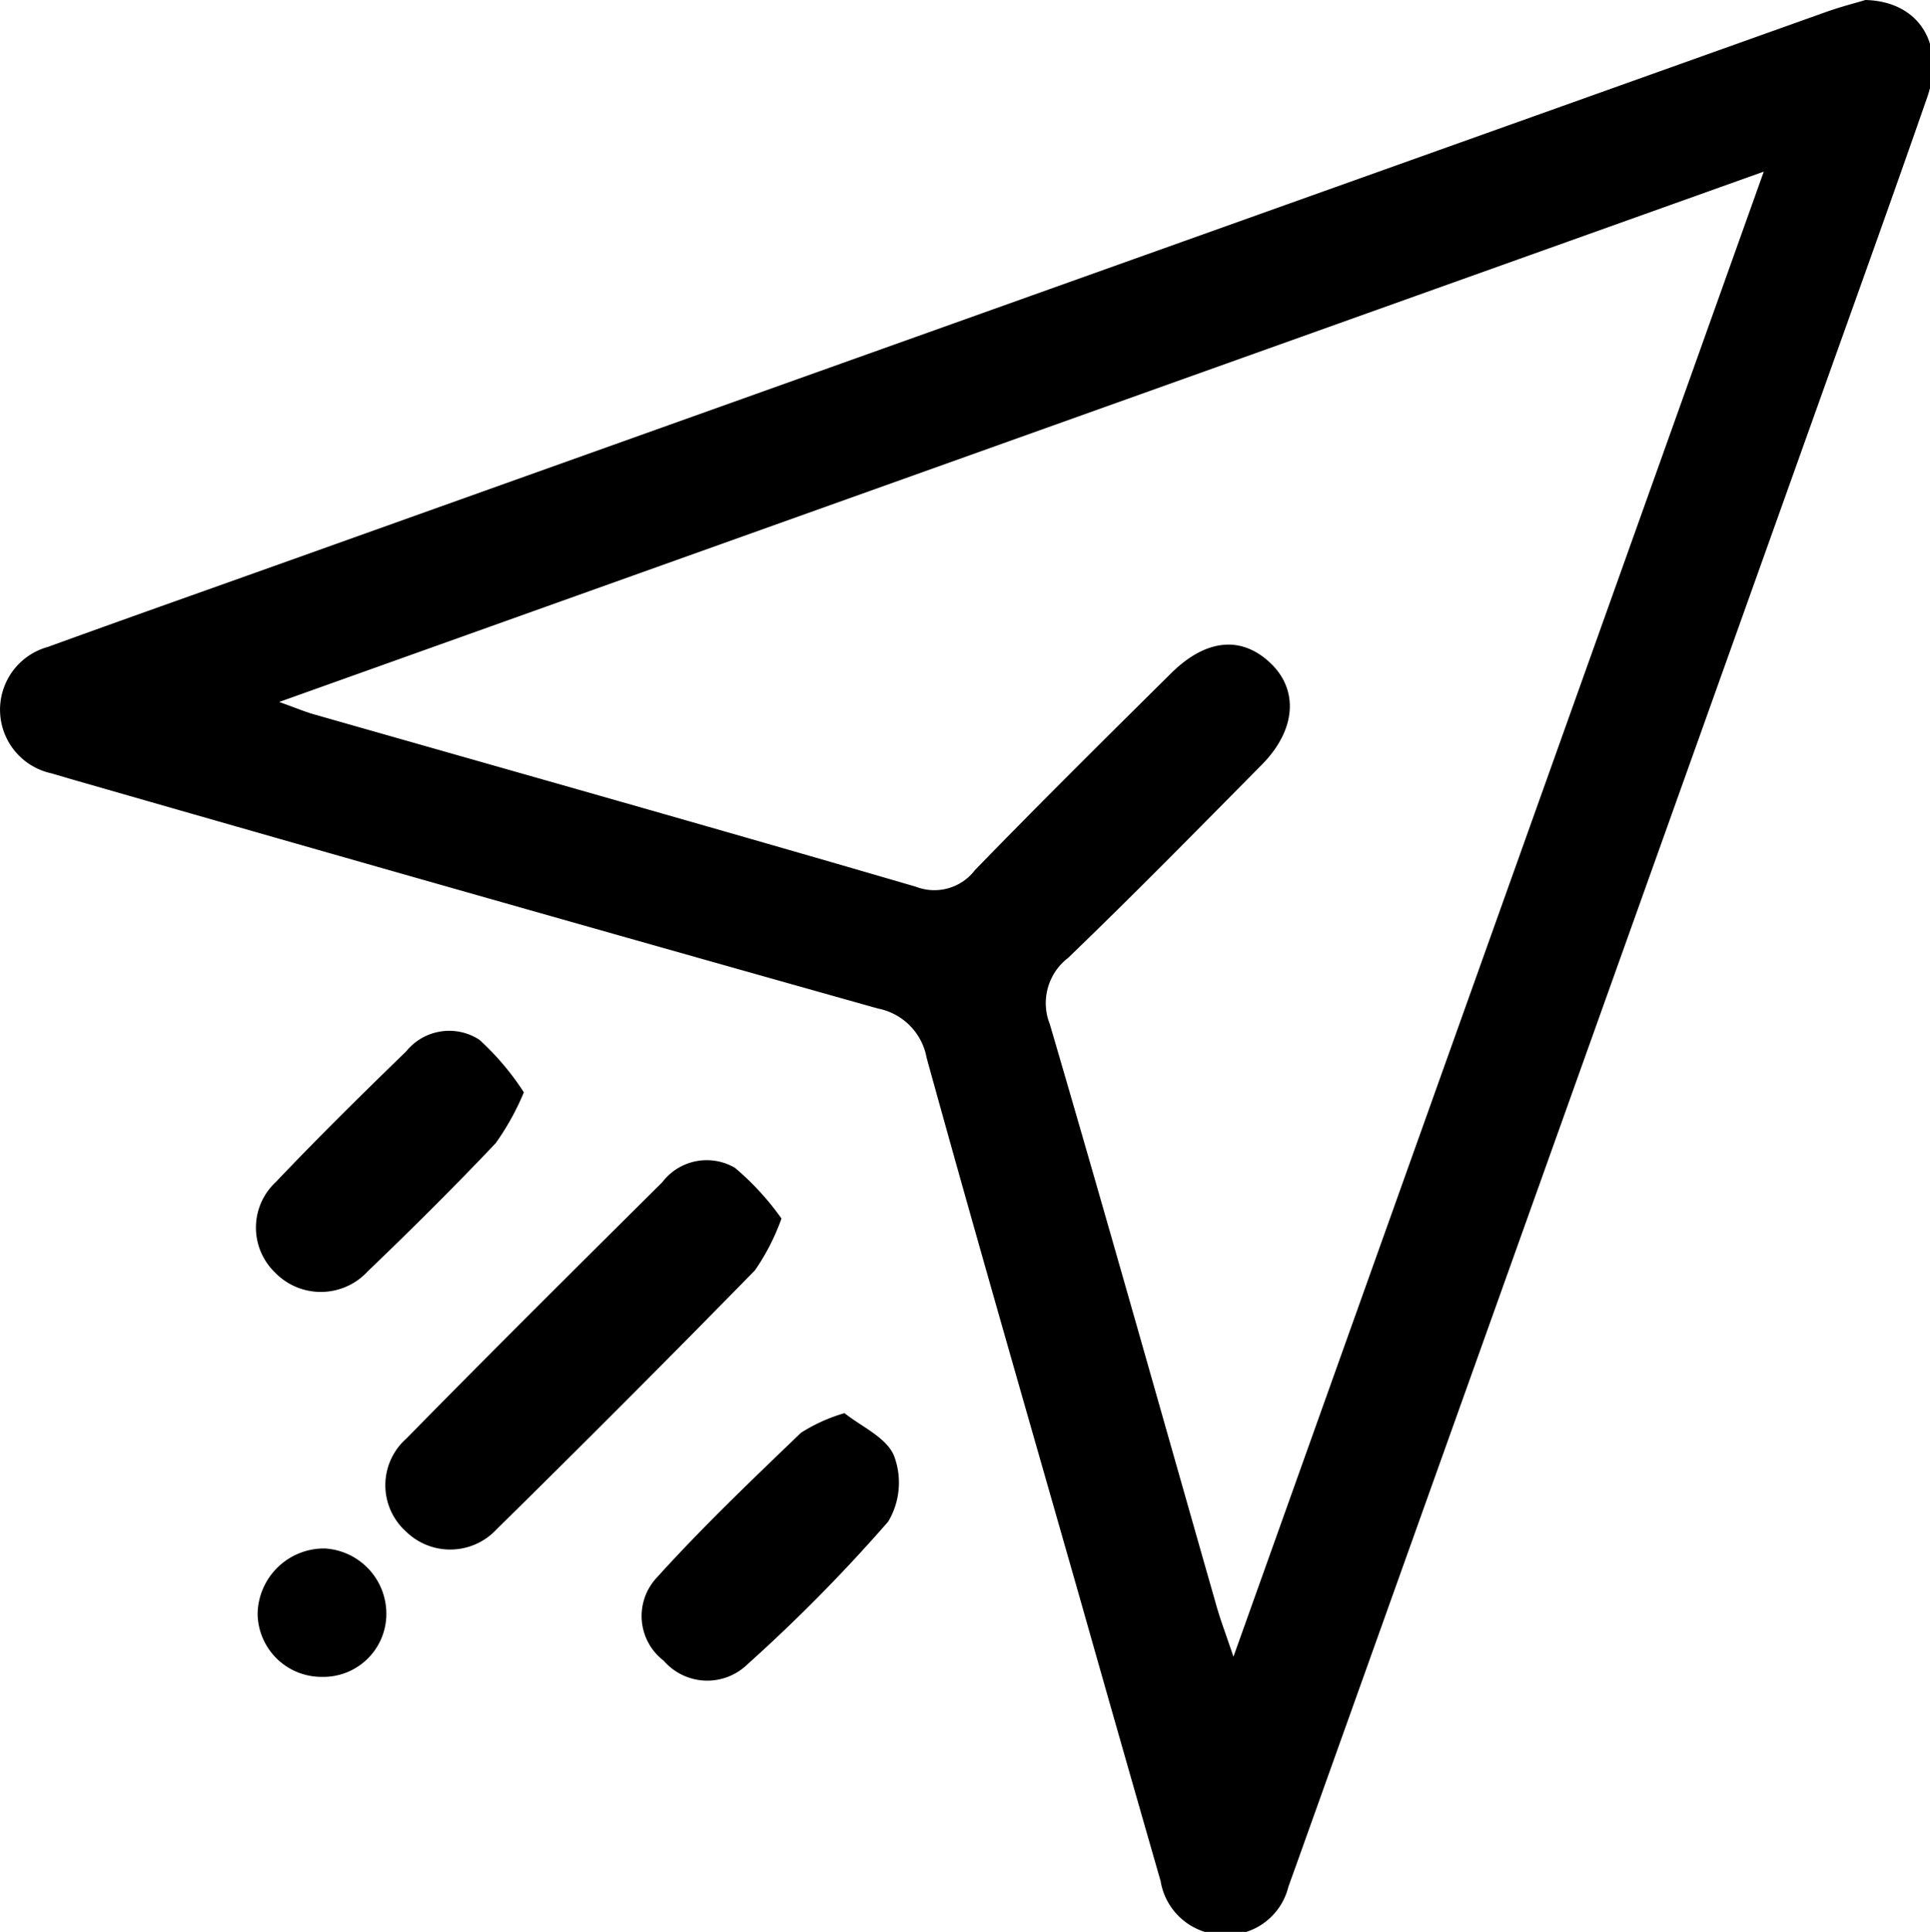 <?xml version="1.0" encoding="UTF-8" standalone="no"?>
<!-- Created with Inkscape (http://www.inkscape.org/) -->

<svg
   width="21.166mm"
   height="21.182mm"
   viewBox="0 0 21.166 21.182"
   version="1.1"
   id="svg1"
   inkscape:version="1.3.2 (091e20e, 2023-11-25, custom)"
   sodipodi:docname="kontakt.svg"
   xmlns:inkscape="http://www.inkscape.org/namespaces/inkscape"
   xmlns:sodipodi="http://sodipodi.sourceforge.net/DTD/sodipodi-0.dtd"
   xmlns="http://www.w3.org/2000/svg"
   xmlns:svg="http://www.w3.org/2000/svg">
  <sodipodi:namedview
     id="namedview1"
     pagecolor="#ffffff"
     bordercolor="#000000"
     borderopacity="0.25"
     inkscape:showpageshadow="2"
     inkscape:pageopacity="0.0"
     inkscape:pagecheckerboard="0"
     inkscape:deskcolor="#d1d1d1"
     inkscape:document-units="mm"
     inkscape:zoom="4.5304435"
     inkscape:cx="15.340662"
     inkscape:cy="43.373237"
     inkscape:window-width="1920"
     inkscape:window-height="1137"
     inkscape:window-x="-8"
     inkscape:window-y="-8"
     inkscape:window-maximized="1"
     inkscape:current-layer="layer1" />
  <defs
     id="defs1">
    <clipPath
       id="clip-path-12">
      <rect
         id="Rechteck_21"
         data-name="Rechteck 21"
         width="95.886"
         height="92.758"
         fill="none"
         x="0"
         y="0" />
    </clipPath>
    <clipPath
       id="clip-path-6">
      <rect
         id="Rechteck_16"
         data-name="Rechteck 16"
         width="91.55"
         height="77.458"
         fill="none"
         x="0"
         y="0" />
    </clipPath>
    <clipPath
       id="clip-path-7">
      <rect
         id="Rechteck_17"
         data-name="Rechteck 17"
         width="80"
         height="80.057"
         fill="none"
         x="0"
         y="0" />
    </clipPath>
  </defs>
  <g
     inkscape:label="Ebene 1"
     inkscape:groupmode="layer"
     id="layer1"
     transform="translate(-100.806,-57.679)">
    <g
       id="Gruppe_78"
       data-name="Gruppe 78"
       transform="matrix(0.265,0,0,0.265,100.806,57.679)">
      <g
         id="Gruppe_77"
         data-name="Gruppe 77"
         clip-path="url(#clip-path-7)">
        <path
           id="Pfad_127"
           data-name="Pfad 127"
           d="m 77.2,0 c 2.248,0.058 3.309,1.864 2.559,4.019 -1.383,3.978 -2.81,7.94 -4.227,11.905 q -10.935,30.6 -21.875,61.2 c -0.112,0.313 -0.225,0.626 -0.338,0.939 A 2.621,2.621 0 0 1 50.585,80.051 2.655,2.655 0 0 1 48.03,77.825 Q 46.355,72 44.7,66.161 C 42.571,58.701 40.414,51.248 38.349,43.771 A 2.541,2.541 0 0 0 36.336,41.728 Q 19.771,37.07 3.234,32.32 C 2.861,32.214 2.49,32.101 2.117,31.994 A 2.693,2.693 0 0 1 1.981,26.767 c 3.125,-1.136 6.26,-2.241 9.391,-3.358 Q 43.464,11.952 75.558,0.5 C 76.179,0.278 76.821,0.115 77.2,0 M 11.552,29.044 c 0.727,0.26 1.07,0.406 1.425,0.507 8.312,2.372 16.632,4.714 24.928,7.138 A 2.113,2.113 0 0 0 40.348,36 c 2.666,-2.748 5.39,-5.442 8.11,-8.137 1.443,-1.429 2.9,-1.567 4.1,-0.446 1.2,1.121 1.083,2.787 -0.344,4.228 -2.654,2.683 -5.3,5.379 -8.018,7.993 a 2.355,2.355 0 0 0 -0.75,2.737 c 2.354,8.025 4.615,16.079 6.913,24.125 0.159,0.557 0.368,1.1 0.686,2.046 L 72.993,7.1 11.552,29.044" />
        <path
           id="Pfad_128"
           data-name="Pfad 128"
           d="m 64.263,146.408 a 9.173,9.173 0 0 1 -1.1,2.149 q -5.3,5.414 -10.7,10.724 a 2.618,2.618 0 0 1 -3.741,0.085 2.576,2.576 0 0 1 0.016,-3.849 c 3.5,-3.565 7.043,-7.083 10.586,-10.6 a 2.312,2.312 0 0 1 3.011,-0.6 11.277,11.277 0 0 1 1.924,2.095"
           transform="translate(-31.919,-95.999)" />
        <path
           id="Pfad_129"
           data-name="Pfad 129"
           d="M 42.877,130.492 A 10.667,10.667 0 0 1 41.71,132.6 c -1.715,1.809 -3.485,3.569 -5.286,5.294 a 2.64,2.64 0 0 1 -3.858,0.048 2.576,2.576 0 0 1 0.04,-3.73 c 1.755,-1.848 3.574,-3.637 5.4,-5.411 a 2.29,2.29 0 0 1 3.028,-0.479 11.028,11.028 0 0 1 1.839,2.173"
           transform="translate(-21.195,-85.303)" />
        <path
           id="Pfad_130"
           data-name="Pfad 130"
           d="m 88.073,175.466 c 0.676,0.545 1.73,1 2.049,1.761 a 3.145,3.145 0 0 1 -0.24,2.728 67.959,67.959 0 0 1 -5.828,5.909 2.383,2.383 0 0 1 -3.46,-0.152 2.327,2.327 0 0 1 -0.293,-3.435 c 1.891,-2.093 3.94,-4.045 5.975,-6 a 6.928,6.928 0 0 1 1.8,-0.81"
           transform="translate(-53.125,-116.999)" />
        <path
           id="Pfad_131"
           data-name="Pfad 131"
           d="m 37.321,195.009 a 2.608,2.608 0 0 1 -2.676,2.572 2.644,2.644 0 0 1 -2.652,-2.613 2.752,2.752 0 0 1 2.777,-2.7 2.706,2.706 0 0 1 2.551,2.741"
           transform="translate(-21.332,-128.201)" />
      </g>
    </g>
  </g>
</svg>
